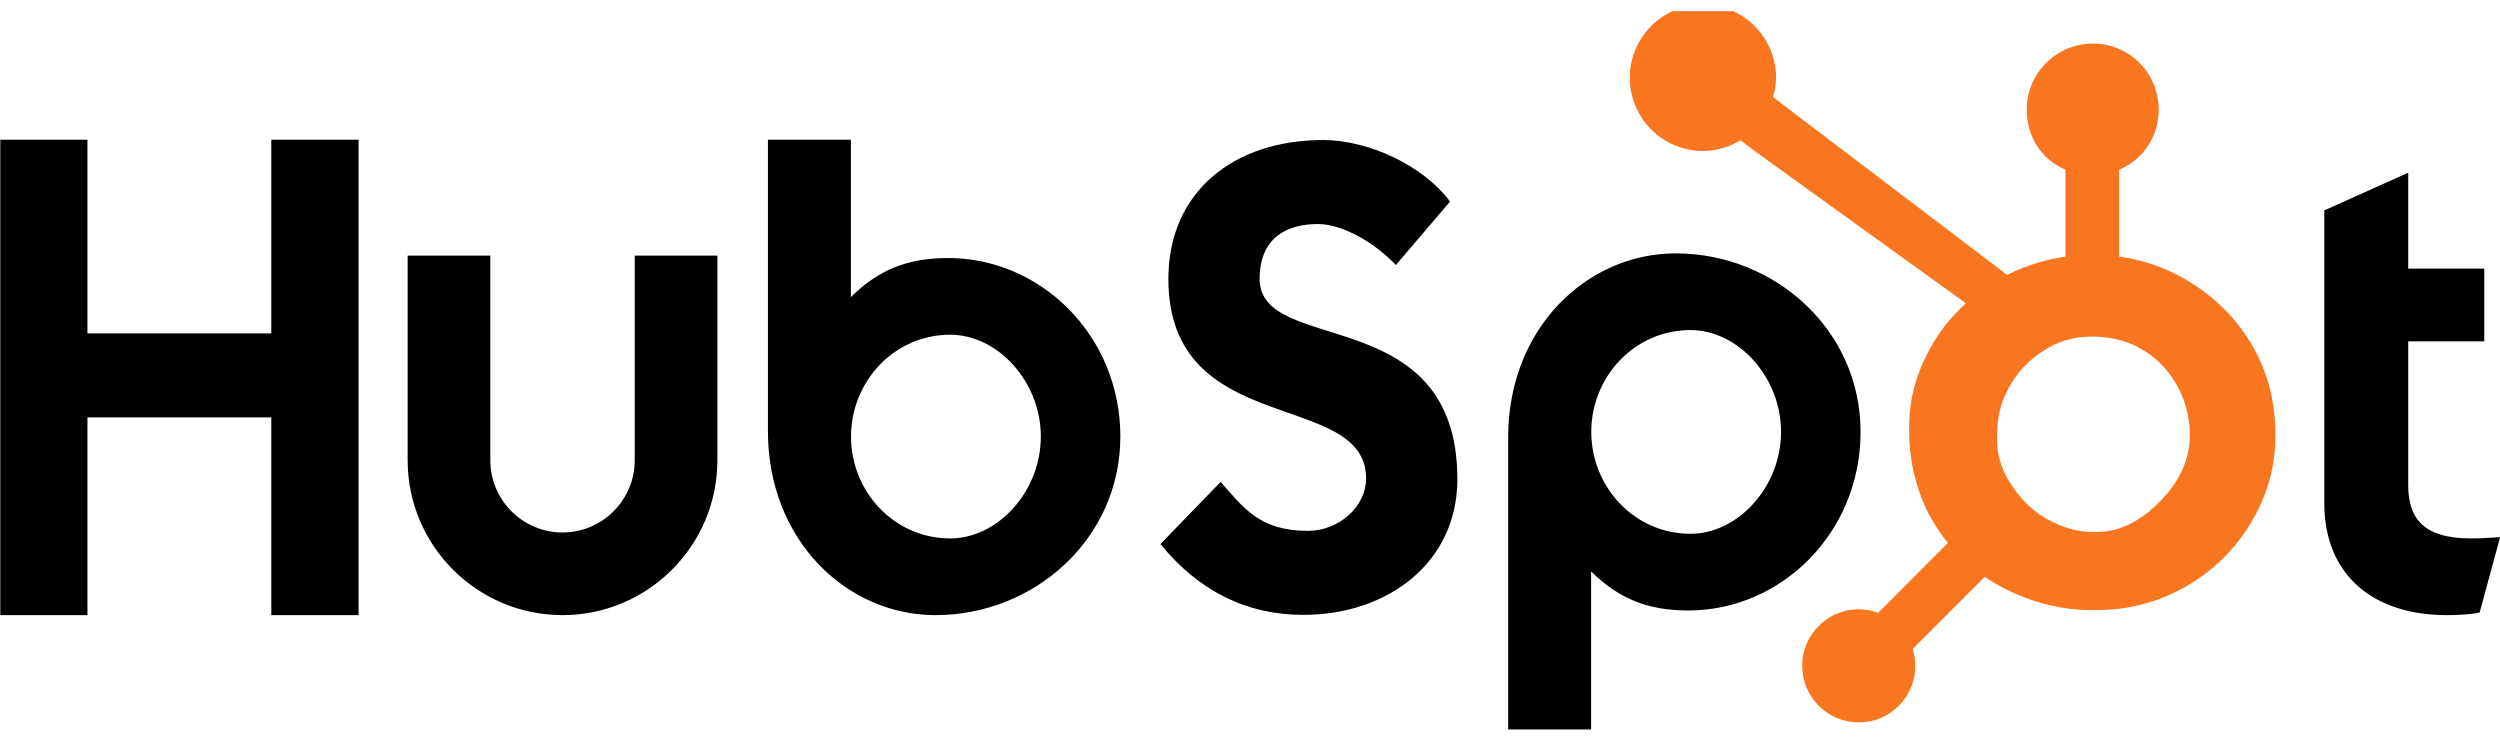 <svg width="100" height="30" viewBox="0 0 100 30" fill="none" xmlns="http://www.w3.org/2000/svg">
<g clip-path="url(#clip0_976_2059)">
<path d="M0.012 5.59H3.498V13.337H10.852V5.59H14.343V24.605H10.852V16.696H3.498V24.605H0.012V5.59ZM25.389 18.412C25.389 20.004 24.092 21.299 22.501 21.299C20.909 21.299 19.613 20.004 19.613 18.412V10.225H16.306V18.412C16.306 21.827 19.085 24.605 22.501 24.605C25.916 24.605 28.695 21.827 28.695 18.412V10.225H25.389V18.412ZM37.926 10.321C36.285 10.321 35.14 10.797 34.035 11.882V5.59H30.717V17.251C30.717 21.616 33.873 24.605 37.419 24.605C41.36 24.605 44.814 21.563 44.814 17.463C44.814 13.416 41.629 10.321 37.926 10.321ZM38.008 21.537C35.76 21.537 34.041 19.659 34.041 17.463C34.041 15.267 35.76 13.389 38.008 13.389C39.913 13.389 41.633 15.267 41.633 17.463C41.633 19.659 39.913 21.537 38.008 21.537ZM50.386 11.157C50.386 9.489 51.497 8.961 52.713 8.961C53.692 8.961 54.988 9.701 55.834 10.601L58.002 8.062C56.919 6.607 54.724 5.601 52.925 5.601C49.327 5.601 46.735 7.691 46.735 11.157C46.735 17.584 54.644 15.547 54.644 19.145C54.644 20.255 53.56 21.235 52.317 21.235C50.359 21.235 49.724 20.283 48.825 19.277L46.417 21.763C47.953 23.642 49.856 24.594 52.132 24.594C55.544 24.594 58.295 22.478 58.295 19.171C58.295 12.029 50.386 14.252 50.386 11.157ZM67.028 10.135C63.483 10.135 60.327 13.122 60.327 17.488V29.179H63.644V22.857C64.75 23.942 65.894 24.419 67.535 24.419C71.239 24.419 74.423 21.324 74.423 17.276C74.423 13.177 70.969 10.135 67.028 10.135ZM67.618 21.351C65.37 21.351 63.651 19.471 63.651 17.276C63.651 15.08 65.37 13.203 67.618 13.203C69.522 13.203 71.242 15.08 71.242 17.276C71.242 19.471 69.522 21.351 67.618 21.351ZM98.842 21.537C96.885 21.537 96.329 20.69 96.329 19.394V13.654H99.371V10.745H96.329V6.909L92.971 8.416V20.108C92.971 23.097 95.034 24.605 97.863 24.605C98.286 24.605 98.869 24.578 99.186 24.5L100.006 21.485C99.636 21.51 99.213 21.537 98.842 21.537Z" fill="black"/>
<path d="M90.093 13.823C89.457 12.729 88.563 11.852 87.445 11.191C86.609 10.705 85.742 10.396 84.766 10.263V6.787C85.742 6.372 86.348 5.454 86.348 4.384C86.348 2.924 85.178 1.742 83.72 1.742C82.26 1.742 81.07 2.924 81.07 4.384C81.07 5.454 81.641 6.372 82.617 6.787V10.265C81.836 10.378 81.026 10.621 80.286 10.996C78.775 9.848 73.82 6.083 70.921 3.884C70.99 3.636 71.043 3.381 71.043 3.111C71.043 1.495 69.734 0.184 68.117 0.184C66.5 0.184 65.191 1.495 65.191 3.111C65.191 4.727 66.501 6.038 68.118 6.038C68.67 6.038 69.18 5.876 69.62 5.611L70.232 6.075L78.637 12.132C78.193 12.54 77.779 13.004 77.448 13.524C76.777 14.586 76.367 15.754 76.367 17.028V17.294C76.367 18.188 76.537 19.032 76.827 19.826C77.081 20.518 77.454 21.148 77.916 21.717L75.126 24.514C74.722 24.363 74.283 24.332 73.861 24.425C73.44 24.517 73.054 24.729 72.75 25.035C72.539 25.244 72.372 25.494 72.259 25.768C72.145 26.043 72.087 26.337 72.088 26.634C72.088 27.238 72.324 27.806 72.751 28.233C72.96 28.444 73.21 28.611 73.484 28.725C73.759 28.839 74.053 28.897 74.35 28.896C74.647 28.897 74.942 28.839 75.217 28.725C75.491 28.611 75.74 28.444 75.95 28.233C76.161 28.024 76.328 27.775 76.441 27.5C76.555 27.226 76.613 26.931 76.612 26.634C76.612 26.401 76.576 26.172 76.508 25.956L79.391 23.072C79.787 23.345 80.214 23.575 80.673 23.773C81.578 24.164 82.577 24.403 83.671 24.403H83.871C85.08 24.403 86.221 24.119 87.293 23.538C88.422 22.924 89.306 22.085 89.974 21.013C90.646 19.938 91.016 18.751 91.016 17.445V17.38C91.016 16.095 90.718 14.909 90.093 13.823ZM86.57 19.872C85.788 20.742 84.888 21.278 83.871 21.278H83.704C83.123 21.278 82.555 21.117 81.998 20.825C81.371 20.504 80.895 20.045 80.505 19.465C80.102 18.895 79.883 18.272 79.883 17.613V17.412C79.883 16.764 80.007 16.148 80.321 15.568C80.656 14.933 81.109 14.439 81.712 14.046C82.303 13.656 82.935 13.465 83.638 13.465H83.704C84.341 13.465 84.945 13.591 85.515 13.883C86.096 14.194 86.57 14.618 86.938 15.177C87.295 15.736 87.508 16.339 87.576 16.996C87.587 17.133 87.592 17.272 87.592 17.406C87.592 18.297 87.252 19.123 86.57 19.872Z" fill="#F8761F"/>
</g>
<defs>
<clipPath id="clip0_976_2059">
<rect width="100" height="29.102" fill="white" transform="translate(0 0.449)"/>
</clipPath>
</defs>
</svg>

